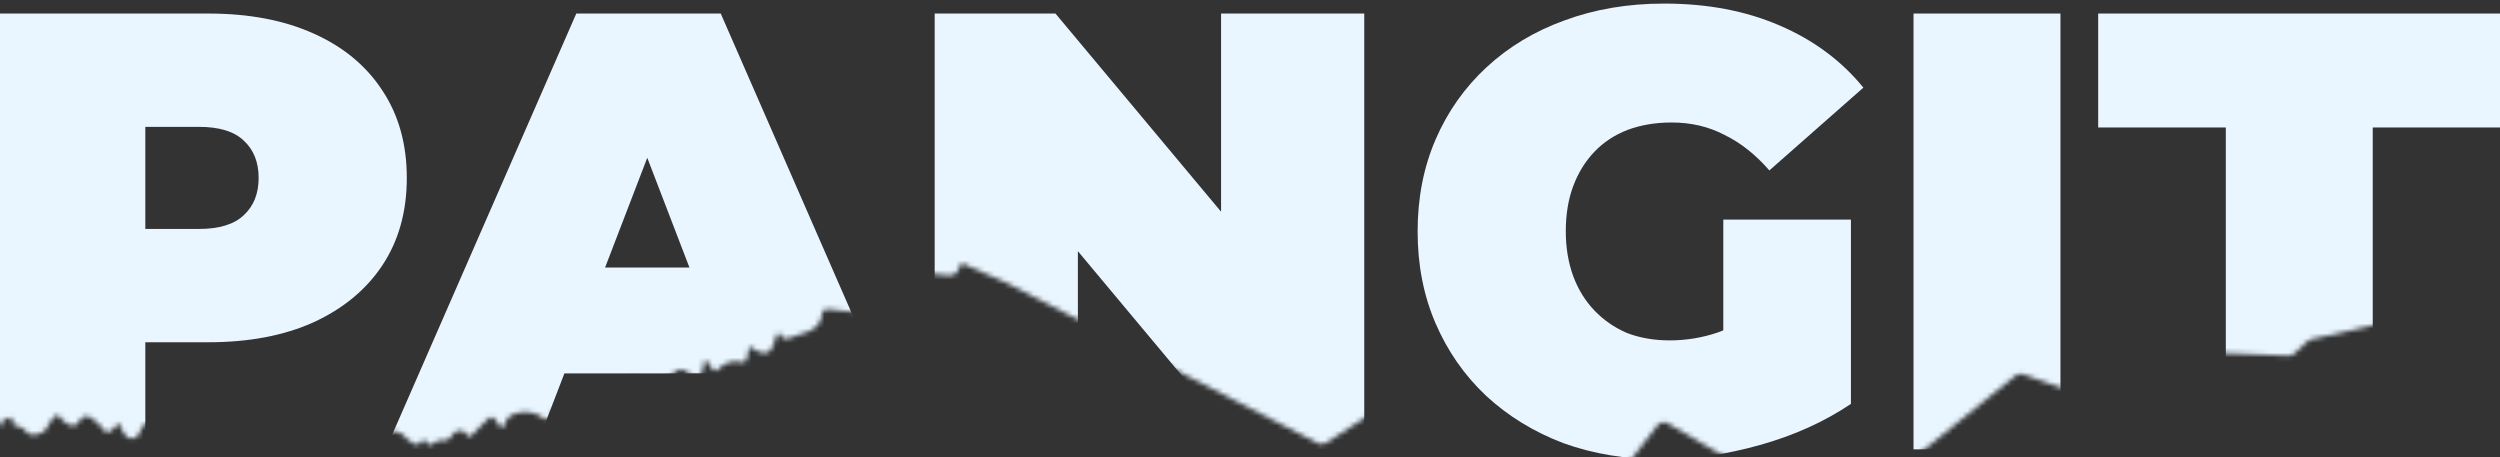 <svg width="514" height="94" viewBox="0 0 514 94" fill="none" xmlns="http://www.w3.org/2000/svg">
<rect x="0" y="0" width="514" height="94" fill="#333333" stroke="none"/>
<g clip-path="url(#clip0_8_1763)">
<mask id="mask0_8_1763" style="mask-type:alpha" maskUnits="userSpaceOnUse" x="-136" y="-196" width="988" height="382">
<path d="M528.927 57.457L475.155 69.779C474.89 69.837 474.633 69.975 474.432 70.162L471.67 72.716C471.362 73.001 470.957 73.156 470.535 73.14L447.644 72.234C447.268 72.219 446.898 72.342 446.604 72.57L433.809 82.558C433.385 82.896 432.81 82.987 432.304 82.796L415.946 76.958C415.427 76.778 414.853 76.869 414.417 77.218L378.218 106.491C377.711 106.905 376.99 106.957 376.421 106.626L342.853 87.029C342.161 86.625 341.286 86.796 340.804 87.428L324.802 108.081C324.188 108.88 323 108.901 322.345 108.144L296.132 77.533C295.619 76.929 294.733 76.803 294.077 77.234L272.578 91.073C272.098 91.374 271.503 91.408 271 91.148L206.964 58.16C206.964 58.16 206.896 58.134 206.874 58.11L132.716 25.865C132.121 25.601 131.734 25.003 131.759 24.352L139.37 -167.959C139.405 -168.838 140.139 -169.518 141.017 -169.483L548.128 -153.372C549.04 -153.336 549.728 -152.543 549.647 -151.643L530.159 56.054C530.098 56.737 529.596 57.301 528.939 57.458L528.927 57.457Z" fill="#02214F"/>
<path d="M837.561 185.043L766.271 168.893L715.504 124.586L651.892 116.353L533.18 57.926L452.414 21.578L330.587 -73.553L203.252 -144.897L64.104 -187.476L851.07 -156.333L837.561 185.043Z" fill="#011941"/>
<path d="M-136 147.556L-122.404 -196L851.115 -157.474L844.342 13.676L844.08 13.665L839.394 138.726C838.953 137.165 838.259 135.663 837.237 135.531C836.247 135.435 835.651 136.657 834.904 136.49C833.65 136.155 834.735 132.38 832.828 131.241C831.468 130.421 830.155 131.844 828.257 131.06C826.247 130.215 826.499 128.167 824.949 127.82C823.057 127.448 821.338 130.203 820.295 129.728C819.353 129.279 820.667 126.965 819.307 125.539C818.222 124.41 816.793 125.325 814.776 124.342C811.731 122.827 811.408 118.87 810.421 119.003C809.765 119.114 809.83 120.934 809.211 121.013C808.362 121.116 808.24 118.139 805.931 116.767C803.7 115.433 801.497 116.855 800.249 115.514C799.144 114.281 800.577 112.692 799.284 111.337C798.449 110.504 797.064 110.312 795.893 110.186C793.995 109.95 793.451 110.432 792.473 110.05C790.888 109.416 791.413 107.116 790.293 106.855C789.387 106.67 788.602 108.045 787.961 107.803C787.084 107.448 788.33 104.525 786.995 103.649C786.316 103.188 785.222 103.43 784.715 103.559C783.253 103.867 782.867 104.663 782.395 104.484C781.391 104.159 782.483 100.818 781.395 100.318C780.285 99.805 778.147 102.773 776.754 102.192C775.642 101.736 776.017 99.453 774.584 99.031C774.088 98.863 773.963 99.144 773.433 98.985C772.17 98.581 772.603 96.872 771.276 95.79C770.058 94.816 768.897 95.594 767.908 94.617C766.719 93.507 767.487 91.697 766.867 91.501C766.01 91.227 764.435 94.674 763.337 94.436C762.092 94.17 762.708 89.553 761.26 89.221C760.468 89.03 759.985 90.268 758.906 90.145C757.496 89.998 757.531 87.656 755.619 86.929C754.146 86.356 753.282 87.408 752.176 86.793C750.646 85.932 751.675 83.606 750.059 82.593C748.835 81.802 747.01 82.335 746.639 82.458C744.641 83.031 744.546 84.296 743.127 84.377C741.582 84.453 741.014 82.944 739.725 83.202C738.471 83.449 738.43 85.071 737.364 85.166C736.058 85.286 735.309 82.856 734.037 82.977C732.948 83.082 732.775 84.87 731.664 84.94C730.681 84.981 730.151 83.646 729.425 83.834C728.722 83.978 729.062 85.215 728.192 85.843C727.146 86.602 725.87 85.363 723.621 85.662C721.222 85.979 720.916 87.647 718.968 87.547C717.226 87.421 716.675 86.062 715.578 86.362C714.192 86.775 714.334 89.227 713.175 89.376C712.326 89.48 711.921 88.172 710.925 88.247C709.792 88.328 709.654 90.082 708.564 90.211C707.209 90.397 706.294 87.846 705.202 88.02C703.95 88.233 704.197 91.799 702.76 92.039C702.104 92.162 701.869 91.466 700.52 90.933C699.385 90.476 698.217 90.567 695.949 90.752C693.418 90.96 692.135 91.058 691.338 91.587C689.637 92.731 689.828 94.545 688.935 94.601C687.802 94.659 687.58 91.907 685.626 91.361C683.627 90.824 681.221 93.038 680.974 93.246C679.325 94.804 679.632 95.993 678.571 96.249C676.772 96.703 675.164 93.485 672.93 93.968C672.078 94.151 671.907 94.705 670.598 94.916C669.518 95.067 669.476 94.7 668.318 94.826C666.793 94.982 666.479 95.69 664.869 95.707C664.069 95.721 664.098 95.573 663.718 95.661C662.228 96.082 662.397 98.444 661.303 98.675C660.487 98.814 660.104 97.541 659.065 97.534C657.454 97.562 656.6 100.684 655.5 100.503C655 100.426 655.097 99.71 654.412 99.419C653.3 98.964 652.28 100.49 650.94 100.322C649.11 100.101 648.64 96.996 647.643 97.082C646.657 97.181 647.146 100.127 645.177 101.112C643.848 101.802 642.136 101.209 641.716 102.015C641.481 102.474 641.875 102.913 641.676 103.031C641.183 103.366 639.339 100.641 637.197 100.796C637.025 100.812 637.025 100.835 634.865 101.744C633.402 102.361 632.671 102.652 632.545 102.67C630.42 102.997 629.174 101.004 627.991 101.472C626.796 101.951 627.082 104.523 626.74 104.509C626.262 104.49 626.171 99.559 624.664 99.283C623.826 99.112 623.098 100.478 622.344 100.208C621.622 99.985 622.057 98.791 621.262 98.108C619.982 96.983 617.45 98.94 615.574 97.883C614.11 97.082 614.844 95.544 613.382 94.709C611.474 93.594 608.964 95.552 607.693 94.484C606.644 93.597 607.486 91.641 606.653 91.345C605.989 91.102 605.391 92.358 604.332 92.293C602.989 92.195 602.811 90.061 601.046 89.054C600.409 88.709 599.082 88.793 596.452 88.872C594.211 88.955 593.771 89.12 593.033 88.737C592.753 88.6 592.106 87.923 590.834 86.592C590.165 85.891 590.045 85.761 589.724 85.508C589.202 85.121 588.505 84.579 587.473 84.401C586.328 84.196 585.931 84.695 585.193 84.311C584.532 83.976 584.722 83.515 584.105 83.228C583.275 82.864 582.702 83.492 581.825 83.138C581.353 82.959 581.115 82.629 580.714 82.076C579.958 80.995 580.235 80.617 579.633 79.964C578.945 79.171 577.893 78.935 577.394 78.835C576.942 78.737 576.313 78.747 575.115 78.745C573.379 78.757 573.18 78.863 572.823 78.654C571.975 78.164 572.505 77.167 571.776 76.555C570.659 75.631 568.747 77.213 567.216 76.375C565.729 75.573 566.268 73.491 565.025 73.179C564.187 72.997 563.625 73.924 561.575 74.083C561.095 74.109 560.797 74.143 560.424 74.037C559.112 73.711 558.458 72.37 558.214 71.892C557.391 70.19 558.008 69.3 557.208 68.754C556.484 68.28 555.367 68.544 554.928 68.664C553.545 68.986 553.102 69.803 552.596 69.612C551.932 69.346 552.399 67.946 551.526 67.5C551.202 67.328 550.834 67.393 550.397 67.456C549.019 67.664 548.596 68.539 548.054 68.392C547.41 68.218 547.874 66.887 547.007 66.281C546.185 65.7 545.306 66.58 543.565 66.145C542.638 65.914 542.911 65.65 541.325 65.039C540.066 64.532 539.27 64.466 539.075 63.91C538.932 63.47 539.356 63.155 539.115 62.894C538.888 62.576 538.354 62.795 536.835 62.804C535.75 62.806 535.778 62.693 534.555 62.713C533.755 62.727 533.64 62.757 533.404 62.668C532.495 62.266 532.39 60.867 532.346 60.557C532.256 59.364 532.745 59.121 532.427 58.502C532.08 57.745 531.01 57.383 530.188 57.373C529.081 57.352 528.233 58.005 527.867 58.322C527.149 58.876 526.981 59.35 526.675 59.292C526.165 59.215 526.489 57.936 525.628 57.193C524.789 56.462 523.124 56.419 522.186 57.057C521.176 57.76 521.341 59.058 520.976 59.066C520.349 59.042 520.352 55.201 518.858 54.867C517.942 54.66 516.633 55.705 516.504 55.792C515.831 56.348 515.64 56.843 515.334 56.786C514.757 56.671 514.998 54.909 514.264 54.685C513.599 54.465 512.896 55.797 511.933 55.611C511.48 55.524 511.334 55.153 510.844 54.55C510.693 54.35 508.917 52.188 507.495 52.349C506.738 52.433 506.815 53.099 505.133 54.324C504.334 54.898 503.466 55.493 502.802 55.249C502.182 55.031 502.169 54.207 501.713 54.189C501.168 54.133 500.851 55.218 500.522 55.159C500.068 55.095 500.571 53.343 499.493 52.032C499.058 51.477 498.137 50.789 497.242 50.903C495.967 51.092 495.865 52.826 494.881 52.867C493.896 52.942 493.626 51.114 491.594 49.661C491.05 49.274 488.996 47.798 487.064 48.442C485.502 48.963 485.869 51.23 484.639 51.444C483.984 51.555 483.837 50.944 482.389 50.315C480.289 49.431 479.095 50.161 477.869 49.118C477.56 48.843 476.934 48.213 476.77 48.035C475.969 47.225 475.951 47.111 475.659 46.973C474.909 46.589 474.525 47.077 473.379 46.883C472.109 46.661 471.228 45.838 471.141 45.743C470.513 45.158 470.429 44.697 470.041 44.682C469.585 44.664 469.516 45.244 468.85 45.652C467.912 46.255 466.352 46.159 465.418 45.516C464.763 45.056 464.851 44.568 464.33 44.456C463.515 44.275 463.106 45.368 461.998 45.381C461.404 45.403 461.417 45.084 459.759 44.275C458.583 43.691 458.218 43.677 457.52 43.146C457.076 42.831 456.869 42.572 456.397 42.084C455.206 40.734 454.308 39.772 453.089 38.844C451.848 37.892 451.282 37.755 450.85 37.715C450.292 37.693 450.069 37.844 449.71 37.67C448.87 37.271 449.356 35.952 448.64 35.57C447.891 35.174 446.945 36.566 445.191 36.474C444.371 36.418 443.277 36.066 442.952 35.345C442.55 34.529 443.437 33.763 443.033 33.29C442.846 33.111 442.606 33.125 440.742 33.2C439.06 33.282 438.785 33.316 438.462 33.109C437.893 32.778 437.958 32.289 437.351 32.036C436.947 31.872 436.579 31.926 436.188 31.99C434.913 32.203 434.739 32.848 433.868 32.927C432.997 32.996 432.086 32.377 431.629 31.81C430.945 30.914 431.286 30.07 430.581 29.711C430.414 29.624 430.177 29.546 429.419 29.665C427.318 29.948 426.632 30.846 425.97 30.546C425.139 30.193 425.423 28.512 424.9 28.446C424.491 28.384 424.186 29.458 423.73 29.44C423.321 29.401 423.158 28.617 422.66 27.34C421.995 25.69 421.477 24.343 420.492 24.144C420.015 24.068 419.789 24.311 419.34 24.099C418.769 23.836 418.87 23.303 418.253 23.015C417.725 22.8 417.171 22.95 417.102 22.97C416.442 23.184 416.536 23.691 415.932 23.964C415.56 24.121 415.521 23.971 413.641 23.873L412.489 23.828C411.474 23.81 411.473 23.833 411.361 23.783C410.653 23.492 411.02 22.581 410.291 21.683C409.572 20.809 408.312 20.61 408.04 20.554C406.781 20.344 406.111 20.832 405.761 20.463C405.3 19.977 406.327 18.84 405.842 18.398C405.698 18.289 405.537 18.328 404.691 18.352C403.433 18.416 402.803 18.449 402.411 18.262C402.22 18.174 402.289 18.177 401.311 17.201C401.312 17.178 401.311 17.201 400.201 16.117L399.113 15.056C397.78 14.123 396.133 15.624 394.542 14.875C393.387 14.338 393.691 13.298 392.343 12.73C392.175 12.655 390.872 12.101 390.063 12.64C388.952 13.305 389.79 15.213 388.79 15.665C388.418 15.845 387.77 15.762 386.499 15.574C385.783 15.489 385.548 15.377 385.347 15.529C384.806 15.942 385.639 17.404 385.266 17.583C384.974 17.743 384.406 16.818 383.026 16.477C382.642 16.382 382.28 16.299 381.898 16.433C381.181 16.667 381.129 17.397 380.695 17.402C380.34 17.434 380.189 16.925 379.607 16.342C378.871 15.604 377.719 14.987 377.368 15.213C376.993 15.461 377.737 16.268 377.287 17.267C377.048 17.807 376.525 18.323 376.094 18.272C375.64 18.186 375.668 17.489 375.007 17.177C374.534 16.998 374.039 17.093 373.844 17.131C372.391 17.497 372.258 19.115 371.482 19.107C370.74 19.1 370.719 17.613 369.284 16.951C368.711 16.711 367.694 16.453 367.004 16.861C365.567 17.695 366.578 20.696 365.678 20.935C365.101 21.107 364.615 19.83 363.439 19.829C362.4 19.811 362.144 20.795 361.119 20.755C360.093 20.714 359.972 19.726 358.867 19.648C357.718 19.557 356.617 20.542 356.547 20.574C356.05 21.023 355.933 21.395 355.355 21.567C355.181 21.628 354.697 21.735 354.226 21.522C353.61 21.235 353.721 20.725 353.105 20.437C352.611 20.224 352.057 20.373 351.976 20.393C351.687 20.496 351.39 20.781 350.784 21.386C350.213 21.969 349.903 22.288 349.614 22.391C349.521 22.41 348.979 22.549 348.462 22.346C347.868 22.059 347.936 21.513 347.375 21.251C347.039 21.089 346.729 21.145 346.212 21.205C345.811 21.258 344.72 21.409 343.891 22.165C342.897 23.051 343.247 24.003 342.681 24.175C341.688 24.455 340.255 21.712 339.331 21.984C338.477 22.213 338.946 24.793 338.047 25.009C337.447 25.156 336.982 23.926 335.807 23.903C334.872 23.866 334.737 24.683 333.487 24.828C332.375 24.956 331.918 24.377 331.196 24.738C330.637 25.013 330.662 25.54 330.026 25.732C329.564 25.873 329.481 25.653 328.875 25.686C327.856 25.76 327.669 26.438 326.555 26.611C326.072 26.684 325.709 26.624 325.426 26.567C324.269 26.372 323.528 25.76 323.152 25.459C322.457 24.849 322.579 24.659 322.065 24.376C321.45 24.043 320.452 23.878 319.785 24.286C318.896 24.822 319.357 25.869 318.552 26.295C317.864 26.656 317.354 25.985 316.261 26.204C315.052 26.465 314.311 27.59 313.899 28.18C313.11 29.36 313.219 30.073 312.689 30.19C312.033 30.335 311.808 29.378 310.438 29.083C310.302 29.055 309.584 29.026 308.158 28.993L307.007 28.947C305.739 28.68 305.489 27.779 304.768 27.819C304.402 27.85 304.301 28.074 303.564 28.811C303.267 29.119 302.316 30.054 301.203 30.775C300.114 31.475 299.528 31.841 298.883 31.701C297.829 31.511 298.027 30.261 296.673 29.556C295.688 29.048 294.261 29.049 293.265 29.421C292.384 29.752 292.033 30.253 290.921 30.369C290.245 30.433 290.217 30.261 289.781 30.323C288.021 30.642 288.004 33.968 286.187 34.308C285.968 34.345 286.096 34.282 285.058 34.263C283.517 34.248 283.249 34.386 282.778 34.173C282.61 34.098 282.28 33.765 281.656 33.089C280.802 32.174 280.782 32.094 280.569 32.017C279.813 31.77 278.794 32.415 278.248 32.954C277.439 33.767 277.716 34.27 277.014 34.985C276.184 35.776 274.981 35.888 274.683 35.91C272.518 36.099 272.021 34.513 270.163 34.714C268.856 34.857 267.448 35.819 266.639 36.633C266.092 37.194 265.881 37.62 265.471 37.604C264.671 37.606 264.618 36.072 263.272 35.459C262.633 35.171 261.723 35.066 260.981 35.368C259.39 36.048 259.623 38.23 258.578 38.383C257.809 38.478 257.535 37.324 256.317 37.241C255.474 37.185 254.699 37.726 253.984 38.201C253.316 38.643 253.414 38.761 252.815 39.172C252.639 39.291 250.62 40.685 249.343 40.075C248.749 39.777 248.938 39.339 248.255 38.992C247.683 38.729 247.335 38.886 245.964 38.901C244.262 38.913 244.364 38.643 243.684 38.811C242.567 39.064 242.415 39.721 241.34 39.758L239.049 39.667C237.799 39.812 237.428 41.684 236.688 41.632C236.13 41.587 235.99 40.518 235.6 40.548C235.062 40.584 235.14 42.371 234.368 42.557C233.629 42.745 232.9 41.265 232.117 41.451C231.321 41.637 231.271 43.486 230.906 43.472C230.542 43.458 230.69 41.726 229.837 41.361C229.073 41.033 227.859 42.002 227.517 42.286C224.874 44.445 224.828 47.324 223.87 47.309C223.151 47.303 223.169 45.681 221.671 45.164C221.164 44.984 221.066 45.163 219.38 45.074C217.602 44.98 217.473 44.781 217.1 44.983C216.038 45.57 216.885 47.536 215.849 48.032C215.605 48.137 214.911 48.063 213.569 47.942C212.728 47.851 212.627 47.801 212.406 47.896C211.502 48.249 211.832 49.725 211.196 49.917C210.539 50.085 209.876 48.653 208.934 48.787C208.498 48.85 208.506 49.227 207.765 49.781C207.589 49.9 206.695 50.562 205.433 50.706C204.859 50.786 204.28 50.718 203.153 50.616C202.312 50.537 202.222 50.488 202.002 50.571C201.387 50.821 201.576 51.514 200.792 52.58C200.49 53.003 200.153 53.435 199.6 53.573C199.08 53.713 198.873 53.465 198.471 53.529C197.278 53.676 197.49 55.811 196.058 56.52C195.638 56.743 194.638 56.624 192.627 56.384C190.08 56.112 189.563 55.908 189.184 56.248C188.436 56.961 189.865 58.664 189.062 59.341C188.564 59.79 187.443 59.563 186.782 59.251C185.289 58.586 184.873 57.003 184.572 57.105C184.363 57.177 184.731 57.992 184.49 59.16C184.376 59.739 184.188 60.737 183.28 61.181C182.57 61.519 181.614 61.458 181 61.091C180.319 60.698 180.431 60.188 179.889 60.03C179.181 59.75 178.142 60.326 177.569 60.955C176.435 62.191 177.221 63.388 176.306 64.003C175.943 64.252 174.909 64.12 172.875 63.867C170.819 63.615 169.785 63.482 169.433 63.731C168.621 64.328 169.32 65.43 168.182 66.768C167.751 67.266 167.282 67.579 166.99 67.761C166.322 68.192 165.884 68.289 164.67 68.687C162.182 69.526 161.781 69.83 161.209 69.59C160.478 69.287 160.487 68.499 160.098 68.506C159.275 68.531 159.352 72.078 157.655 72.536C157.263 72.647 156.855 72.562 156.504 72.491C155.133 72.219 154.76 71.267 154.253 71.373C153.503 71.572 154.132 73.872 153.002 74.433C152.386 74.717 152.054 74.155 150.722 74.343C149.459 74.51 148.52 75.17 148.39 75.268C147.603 75.842 147.587 76.23 147.198 76.261C146.237 76.314 145.586 74.002 144.999 74.116C144.414 74.207 144.898 76.673 143.749 77.142C143.424 77.289 143.096 77.207 142.598 77.096C141.284 76.827 141.071 76.167 140.347 75.99C138.731 75.56 137.706 78.389 134.502 78.845C134.021 78.906 133.17 79.055 132.223 78.755C130.891 78.348 130.661 77.538 129.983 77.649C129.375 77.728 129.233 78.419 127.57 80.628C127.123 81.239 126.787 81.66 126.378 81.621C125.878 81.556 125.887 80.756 125.29 80.538C124.647 80.341 123.991 81.058 121.778 82.457C120.441 83.341 119.918 83.561 119.445 83.416C118.881 83.222 118.95 82.653 118.358 82.321C117.44 81.851 115.851 82.474 114.885 83.236C113.271 84.487 113.518 86.04 112.471 86.238C111.747 86.358 111.514 85.617 110.232 85.109C108.389 84.362 105.696 84.621 104.469 85.921C103.646 86.803 103.786 87.872 103.259 87.931C102.514 87.993 102.142 85.852 101.06 85.787C100.742 85.751 100.428 85.899 98.688 87.75C97.364 89.161 96.802 89.825 96.326 89.726C95.874 89.594 95.923 88.933 95.216 88.642C94.688 88.427 94.18 88.567 94.087 88.597C92.841 88.914 92.889 90.299 91.692 90.56C91.208 90.678 91.217 90.427 90.563 90.516C89.278 90.682 88.886 91.627 88.242 91.464C87.621 91.302 87.611 90.399 87.132 90.38C86.653 90.361 86.62 91.205 85.962 91.374C85.248 91.54 84.419 90.844 83.712 90.244C82.927 89.607 83.092 89.477 82.601 89.183C81.609 88.561 80.171 88.561 79.192 89.048C79.042 89.099 78.89 89.185 77.99 90.018C76.2 91.685 76.039 91.998 75.628 91.982C74.694 91.945 74.76 90.256 73.43 89.837C72.573 89.564 71.619 90.006 69.946 90.74C68.423 91.423 68.226 91.781 67.626 91.665C66.742 91.505 66.823 90.593 65.427 89.521C65.239 89.376 64.418 88.761 63.176 88.414C62.251 88.138 60.729 87.643 59.745 88.278C58.773 88.892 58.866 90.301 58.535 90.288C58.147 90.273 58.245 88.391 57.454 88.188C56.912 88.029 56.464 88.949 55.133 89.113C54.721 89.154 54.436 89.132 54.005 89.069C52.324 88.842 52.111 88.171 50.602 87.917C50.602 87.917 50.535 87.891 48.322 87.826C46.673 88.824 46.168 88.896 46.002 88.752C45.793 88.572 46.293 88.043 46.043 87.736C45.879 87.535 45.547 87.557 43.751 87.646C43.134 87.667 42.814 87.666 42.6 87.6C41.915 87.31 42.009 86.662 41.513 86.517C40.892 86.332 40.548 87.233 39.191 87.465C38.847 87.509 38.433 87.584 38.04 87.419C37.322 87.105 37.282 86.372 36.953 86.336C36.417 86.315 36.292 88.322 35.709 88.345C35.376 88.377 35.325 87.655 34.62 87.284C34.027 86.975 33.542 87.127 32.34 87.194C30.511 87.247 30.572 86.884 30.061 87.104C28.658 87.631 29.033 89.692 27.625 90.082C27.093 90.256 26.541 90.062 26.496 90.038C26.373 89.987 25.979 89.846 25.385 88.976C25.385 88.976 24.997 88.389 24.338 86.877C23.233 88.537 22.524 88.863 22.068 88.845L21.965 88.841C21.25 88.733 21.172 87.827 19.767 86.696C18.971 86.036 18.274 85.46 17.528 85.567C16.334 85.737 16.325 87.406 15.155 87.531C14.169 87.641 13.059 86.557 12.916 86.425C12.311 85.83 12.215 85.38 11.805 85.341C11.634 85.334 11.324 85.379 10.613 86.334C9.745 87.489 9.905 87.781 9.403 88.344C8.545 89.247 6.918 89.698 5.92 89.224C5.383 88.962 5.554 88.672 4.832 88.163C3.776 87.435 2.855 87.628 2.593 87.034C2.372 86.568 2.841 86.244 2.633 86.018C2.283 85.65 0.656 86.066 0.302 86.944C0.087 87.461 0.388 87.942 0.261 87.982C0.018 88.064 -0.481 86.249 -1.938 85.838C-2.411 85.682 -2.825 85.757 -3.089 85.792C-4.397 85.957 -4.599 86.727 -5.421 86.717C-6.471 86.721 -6.878 85.448 -7.661 85.611C-8.293 85.735 -8.351 86.601 -8.852 86.581C-9.069 86.573 -9.375 86.229 -9.94 85.521C-10.54 84.8 -10.811 84.446 -11.051 84.437C-11.438 84.421 -11.501 84.853 -12.232 85.43C-13.068 86.083 -13.942 86.243 -14.552 86.356C-15.035 86.439 -15.495 86.536 -15.703 86.31C-15.933 86.061 -15.484 85.667 -15.663 85.294C-15.998 84.515 -18.617 84.354 -19.083 85.159C-19.278 85.471 -18.957 85.736 -19.123 86.175C-19.416 86.929 -20.738 87.46 -21.467 87.122C-22.273 86.725 -21.689 85.513 -22.514 85.023C-23.317 84.534 -25.094 85.001 -25.997 85.903C-26.366 86.277 -26.555 86.727 -27.167 86.897C-27.259 86.916 -27.766 87.044 -28.318 86.851C-28.767 86.662 -28.881 86.372 -29.405 85.768C-29.963 85.14 -30.236 84.82 -30.517 84.707C-31.302 84.344 -32.348 84.828 -33.977 85.587C-35.269 86.21 -36.066 86.739 -36.321 86.534C-36.53 86.355 -36.031 85.86 -36.279 85.496C-36.57 85.05 -37.624 85.42 -39.699 85.361C-41.091 85.328 -41.174 85.131 -41.979 85.27C-43.117 85.465 -43.983 85.991 -44.3 86.219C-44.722 86.488 -45.12 86.735 -45.492 87.189C-46.284 88.175 -46.077 88.984 -46.702 89.21C-47.118 89.342 -47.3 89.027 -47.865 89.164C-48.246 89.275 -48.334 89.489 -49.034 90.158C-49.402 90.51 -49.825 90.813 -50.226 91.129C-50.627 91.467 -51.017 91.783 -51.396 92.123L-52.587 93.093C-54.14 94.529 -53.93 95.863 -55.001 96.107C-55.555 96.245 -55.713 95.907 -56.153 96.061C-57.277 96.485 -56.876 99.05 -57.404 99.11C-57.69 99.144 -57.766 98.466 -58.514 98.025C-59.217 97.609 -60.354 97.495 -60.805 97.935C-61.221 98.353 -60.625 98.856 -60.886 99.989C-61.056 100.817 -61.535 101.37 -62.097 102.01C-62.648 102.663 -62.923 102.972 -63.289 103.004C-63.988 103.056 -64.239 102.2 -65.528 101.875C-65.913 101.791 -66.297 101.684 -66.657 101.83C-67.271 102.069 -67.317 102.65 -67.889 103.839C-67.952 103.974 -67.889 103.839 -69.111 105.848C-70.319 107.812 -70.26 107.78 -70.345 107.891C-70.595 108.156 -72.235 110.069 -73.857 109.81C-74.934 109.619 -75.212 108.568 -76.107 108.681C-76.808 108.79 -77.226 109.54 -77.277 109.675C-77.635 110.358 -77.344 110.781 -77.358 111.729C-77.371 112.037 -77.414 113.705 -78.632 114.765C-79.531 115.553 -80.711 115.678 -80.953 115.714C-81.411 115.753 -82.015 115.718 -83.244 115.623C-84.222 115.539 -84.245 115.526 -84.373 115.579C-85.255 115.955 -84.535 117.39 -85.645 118.603C-85.993 119.013 -86.137 118.915 -86.838 119.608C-87.397 120.169 -87.546 120.46 -88.007 120.579C-88.549 120.729 -88.754 120.401 -89.158 120.533C-89.749 120.75 -89.607 121.476 -90.38 122.566C-90.682 122.965 -91.117 123.577 -91.572 123.536C-92.05 123.494 -92.042 122.717 -92.66 122.475C-93.345 122.185 -94.517 122.665 -94.981 123.401C-95.723 124.561 -94.453 125.948 -95.103 126.506C-95.48 126.788 -95.946 126.449 -97.395 126.415C-97.942 126.393 -100.348 126.321 -100.866 127.295C-100.916 127.407 -100.905 127.705 -100.907 128.334C-100.898 129.832 -100.804 130.041 -100.989 130.4C-101.324 131.072 -102.111 131.35 -102.158 131.371C-103.234 131.74 -103.833 130.996 -104.472 131.279C-105.623 131.817 -104.532 134.809 -105.763 135.343C-106.1 135.502 -106.578 135.46 -106.914 135.298C-107.576 135.009 -107.571 134.289 -108.003 134.237C-108.367 134.2 -108.476 134.653 -109.194 135.208C-109.442 135.415 -110.362 136.145 -111.527 136.156C-112.167 136.176 -112.432 135.96 -112.655 136.111C-113.126 136.458 -112.273 137.418 -112.737 138.177C-112.908 138.467 -113.16 138.48 -115.058 139.125C-115.786 139.359 -116.527 139.616 -117.378 140.051C-118.065 140.39 -118.418 140.661 -118.582 141.044C-118.734 141.426 -118.605 141.626 -118.622 142.059C-118.653 142.836 -119.166 143.695 -119.855 144.08C-121.107 144.853 -122.961 144.083 -123.264 143.945C-124.476 143.428 -124.801 142.695 -125.503 142.839C-125.94 142.902 -125.953 143.233 -126.706 143.809C-127.497 144.452 -128.673 145.023 -129.027 144.757C-129.049 144.733 -129.071 144.71 -129.071 144.698C-128.981 144.153 -128.986 143.718 -128.986 143.718C-128.986 143.718 -129.253 144.394 -129.071 144.698C-129.203 145.447 -129.504 146.407 -130.237 146.767C-130.877 147.073 -131.121 146.606 -132.517 146.677L-136 147.556Z" fill="#01163A"/>
</mask>
<g mask="url(#mask0_8_1763)">
<path d="M457.627 92.384V26.208H431.387V2.784H514.075V26.208H487.835V92.384H457.627Z" fill="#EAF6FF"/>
<path d="M393.421 92.384V2.784H423.629V92.384H393.421Z" fill="#EAF6FF"/>
<path d="M341.51 94.432C334.256 94.432 327.558 93.323 321.414 91.104C315.355 88.8 310.064 85.558 305.542 81.376C301.104 77.195 297.648 72.246 295.174 66.528C292.699 60.811 291.462 54.496 291.462 47.584C291.462 40.672 292.699 34.358 295.174 28.64C297.648 22.923 301.147 17.974 305.67 13.792C310.192 9.611 315.526 6.411 321.67 4.192C327.899 1.888 334.726 0.736 342.15 0.736C351.024 0.736 358.918 2.23 365.83 5.216C372.827 8.203 378.587 12.47 383.11 18.016L363.782 35.04C360.966 31.797 357.894 29.366 354.566 27.744C351.323 26.038 347.696 25.184 343.686 25.184C340.358 25.184 337.328 25.696 334.598 26.72C331.952 27.744 329.691 29.238 327.814 31.2C325.936 33.163 324.486 35.51 323.462 38.24C322.438 40.971 321.926 44.086 321.926 47.584C321.926 50.912 322.438 53.984 323.462 56.8C324.486 59.531 325.936 61.878 327.814 63.84C329.691 65.803 331.91 67.339 334.47 68.448C337.115 69.472 340.059 69.984 343.302 69.984C346.715 69.984 350.043 69.43 353.286 68.32C356.528 67.126 359.984 65.12 363.654 62.304L380.55 83.04C375.088 86.71 368.859 89.526 361.862 91.488C354.864 93.451 348.08 94.432 341.51 94.432ZM354.31 79.2V45.152H380.55V83.04L354.31 79.2Z" fill="#EAF6FF"/>
<path d="M192.171 92.384V2.784H217.003L262.571 57.312H251.051V2.784H280.491V92.384H255.659L210.091 37.856H221.611V92.384H192.171Z" fill="#EAF6FF"/>
<path d="M79.317 92.384L118.486 2.784H148.182L187.35 92.384H156.118L127.19 17.12H138.966L110.038 92.384H79.317ZM102.614 76.768L110.294 55.008H151.51L159.19 76.768H102.614Z" fill="#EAF6FF"/>
<path d="M-0.329 92.384V2.784H42.806C51.169 2.784 58.38 4.15 64.439 6.88C70.582 9.611 75.319 13.536 78.647 18.656C81.975 23.691 83.638 29.664 83.638 36.576C83.638 43.488 81.975 49.462 78.647 54.496C75.319 59.531 70.582 63.456 64.439 66.272C58.38 69.003 51.169 70.368 42.806 70.368H16.439L29.878 57.44V92.384H-0.329ZM29.878 60.768L16.439 47.072H40.886C45.068 47.072 48.14 46.133 50.102 44.256C52.151 42.379 53.175 39.819 53.175 36.576C53.175 33.334 52.151 30.773 50.102 28.896C48.14 27.019 45.068 26.08 40.886 26.08H16.439L29.878 12.384V60.768Z" fill="#EAF6FF"/>
</g>
</g>
<defs>
<clipPath id="clip0_8_1763">
<rect width="514" height="94" fill="white"/>
</clipPath>
</defs>
</svg>

